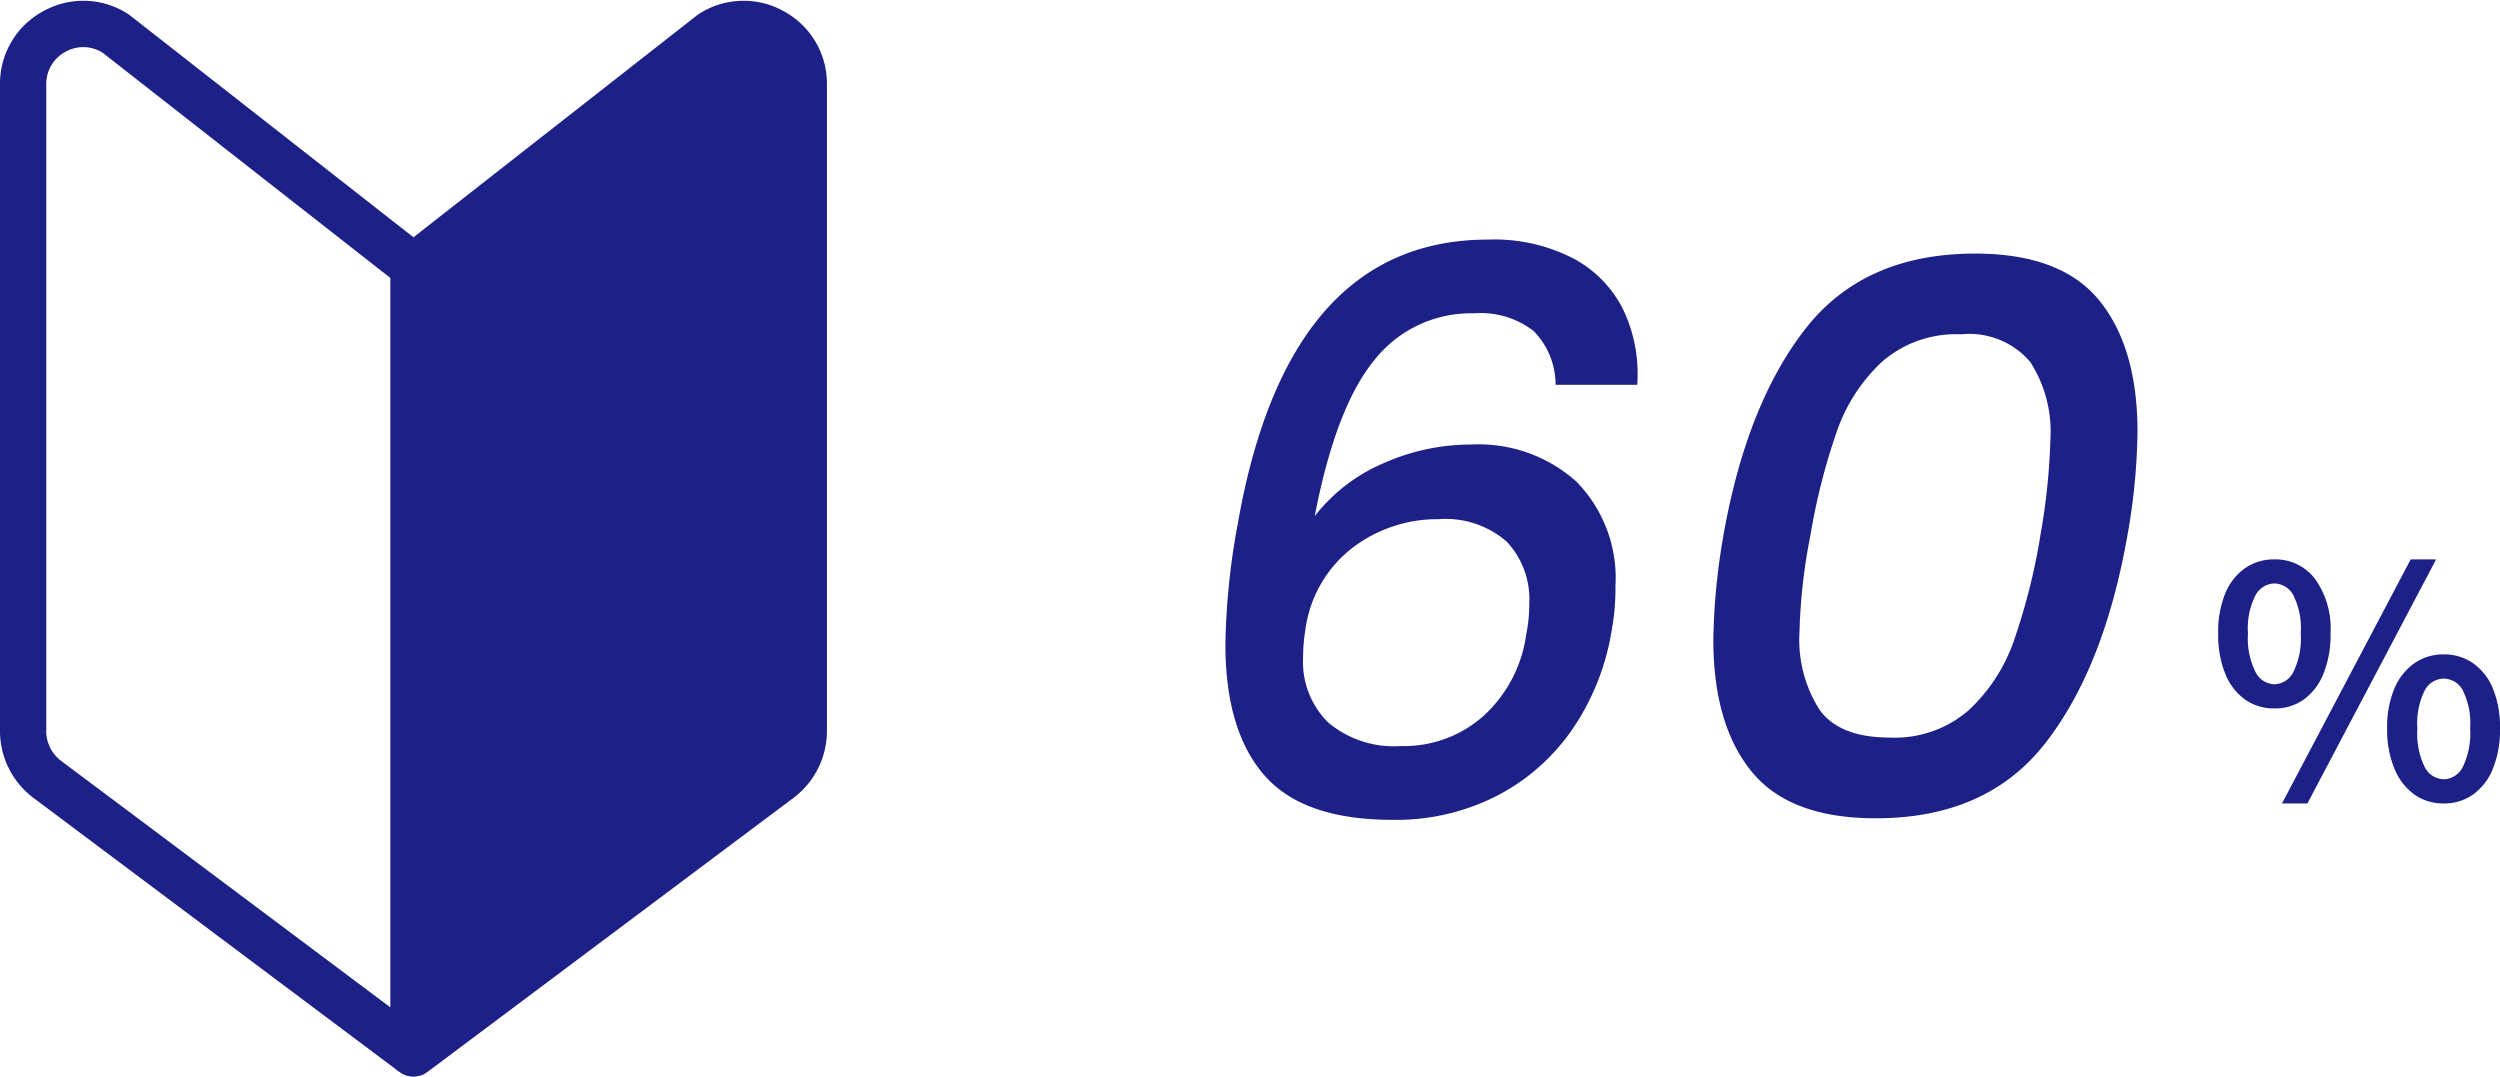 <svg xmlns="http://www.w3.org/2000/svg" width="141.598" height="60.983"><g data-name="グループ 9137" fill="#1d2087"><g data-name="グループ 9030"><path data-name="パス 36803" d="M88.106 21.795a4.332 4.332 0 00-1.232-3.036 4.873 4.873 0 00-3.388-1.012 6.964 6.964 0 00-5.654 2.662q-2.178 2.662-3.366 8.822a9.819 9.819 0 013.898-2.996 12.161 12.161 0 014.95-1.056 8.28 8.28 0 015.984 2.112 7.788 7.788 0 012.2 5.9 13.129 13.129 0 01-.22 2.552 13.761 13.761 0 01-2.178 5.5 11.724 11.724 0 01-4.268 3.806 12.547 12.547 0 01-5.962 1.386q-5.064 0-7.264-2.53t-2.2-7.414a40.377 40.377 0 01.7-6.82q2.816-16.1 14.168-16.1a9.725 9.725 0 014.932 1.118 6.613 6.613 0 012.8 2.992 8.516 8.516 0 01.726 4.114zm-6.644 7.612a7.9 7.9 0 00-4.84 1.606 7.021 7.021 0 00-2.684 4.642 9.619 9.619 0 00-.132 1.58 4.834 4.834 0 001.408 3.674 5.776 5.776 0 004.14 1.346 6.767 6.767 0 004.686-1.72 7.64 7.64 0 002.4-4.576 8.526 8.526 0 00.176-1.76 4.757 4.757 0 00-1.276-3.52 5.265 5.265 0 00-3.874-1.272zm16.148.924q1.32-7.436 4.642-11.7t9.614-4.268q4.884 0 7.04 2.662t2.16 7.41a35.481 35.481 0 01-.572 5.9q-1.32 7.48-4.642 11.748t-9.614 4.264q-4.884 0-7.04-2.662t-2.156-7.458a36.658 36.658 0 01.572-5.892zm17.952 0a36.5 36.5 0 00.572-5.456 7.3 7.3 0 00-1.144-4.378 4.537 4.537 0 00-3.912-1.562 6.383 6.383 0 00-4.466 1.54 9.734 9.734 0 00-2.574 3.96 35.724 35.724 0 00-1.5 5.9 32.031 32.031 0 00-.616 5.456 7.382 7.382 0 001.144 4.422q1.144 1.562 3.96 1.562a6.383 6.383 0 004.47-1.54 9.734 9.734 0 002.574-3.96 35.585 35.585 0 001.496-5.94z"/><path data-name="パス 36804" d="M128.818 40.125a2.816 2.816 0 01-1.656-.5 3.294 3.294 0 01-1.125-1.462 5.833 5.833 0 01-.4-2.286 5.7 5.7 0 01.4-2.268 3.244 3.244 0 011.125-1.431 2.852 2.852 0 011.656-.495 2.815 2.815 0 012.3 1.1 4.828 4.828 0 01.882 3.1 5.833 5.833 0 01-.405 2.286 3.321 3.321 0 01-1.112 1.452 2.8 2.8 0 01-1.665.504zm0-1.368a1.24 1.24 0 001.071-.684 4.33 4.33 0 00.423-2.2 4.171 4.171 0 00-.423-2.169 1.246 1.246 0 00-1.071-.657 1.254 1.254 0 00-1.062.657 4.1 4.1 0 00-.432 2.169 4.254 4.254 0 00.432 2.2 1.248 1.248 0 001.062.684zm9.594 6.75a2.816 2.816 0 01-1.656-.5 3.353 3.353 0 01-1.134-1.462 5.721 5.721 0 01-.416-2.286 5.59 5.59 0 01.414-2.268 3.3 3.3 0 011.136-1.431 2.852 2.852 0 011.656-.495 2.852 2.852 0 011.656.495 3.244 3.244 0 011.125 1.431 5.7 5.7 0 01.405 2.268 5.833 5.833 0 01-.405 2.286 3.294 3.294 0 01-1.125 1.458 2.816 2.816 0 01-1.656.504zm0-1.368a1.24 1.24 0 001.071-.684 4.33 4.33 0 00.423-2.2 4.171 4.171 0 00-.423-2.169 1.246 1.246 0 00-1.071-.651 1.246 1.246 0 00-1.071.657 4.171 4.171 0 00-.423 2.169 4.33 4.33 0 00.423 2.2 1.24 1.24 0 001.071.674zm-9.162 1.368l7.29-13.824h1.44l-7.29 13.824z"/></g><path data-name="パス 36689" d="M44.265.852a4.409 4.409 0 00-4.552.155 1.207 1.207 0 00-.082.058L23.419 13.757 7.206 1.066c-.026-.021-.056-.04-.082-.059A4.409 4.409 0 002.572.852 4.409 4.409 0 00.25 4.77v36.642a4.488 4.488 0 001.789 3.576l20.744 15.534.015.01a1.019 1.019 0 00.1.062l.039.023h.008l.021.008a1.076 1.076 0 00.182.066l.056.014a1.056 1.056 0 00.214.025h0a1.056 1.056 0 00.214-.025l.056-.014a1.076 1.076 0 00.182-.066l.021-.008h.007c.014-.007.026-.016.039-.023a1.049 1.049 0 00.1-.062l.015-.01 20.746-15.535a4.487 4.487 0 001.789-3.576V4.77A4.409 4.409 0 0044.265.852M2.371 41.412V4.77A2.315 2.315 0 013.59 2.712a2.316 2.316 0 012.352.057L22.358 15.62v41.934L3.31 43.294a2.358 2.358 0 01-.94-1.878" stroke="#1d2087" stroke-width=".5"/></g></svg>